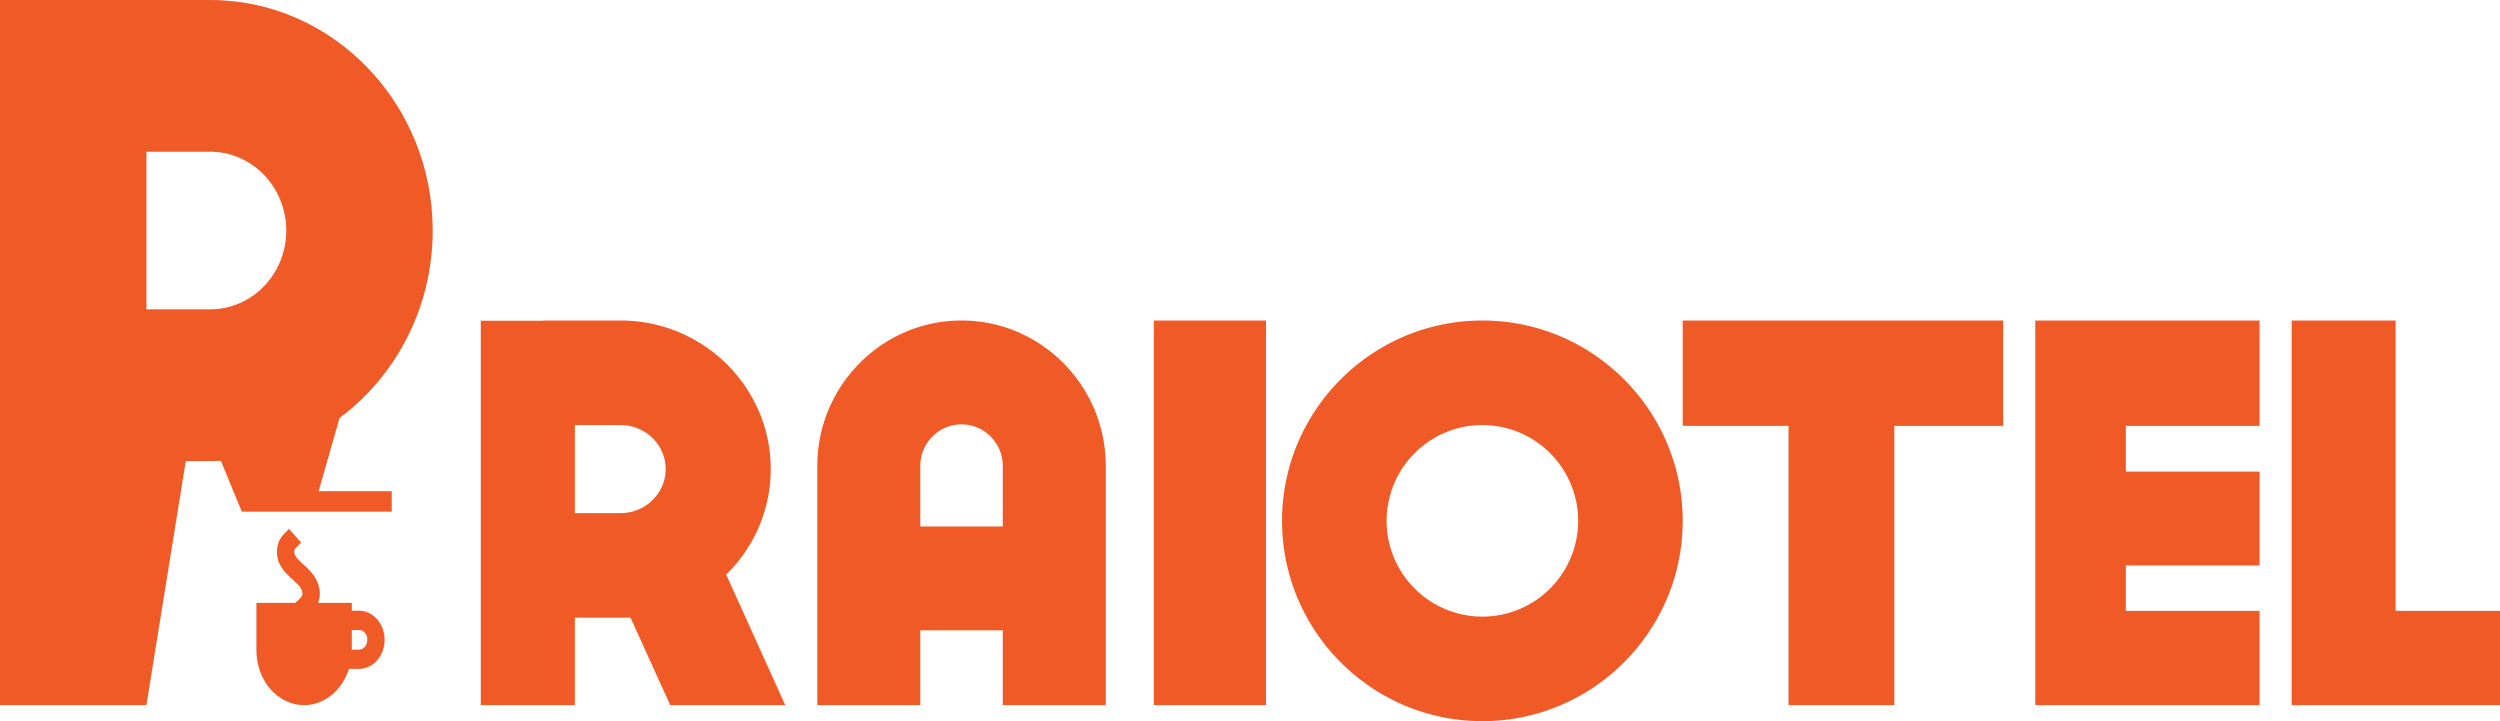 <svg xmlns="http://www.w3.org/2000/svg" xmlns:xlink="http://www.w3.org/1999/xlink" width="156" height="45" viewBox="0 0 156 45"><path fill="#F05A26" d="M92.5 38.478a5.985 5.985 0 0 1-5.978-5.978 5.985 5.985 0 0 1 5.978-5.978 5.985 5.985 0 0 1 5.978 5.978 5.985 5.985 0 0 1-5.978 5.978M92.5 20C85.607 20 80 25.608 80 32.5S85.607 45 92.5 45c6.892 0 12.5-5.608 12.5-12.5S99.392 20 92.5 20M35.871 26.524h2.854c1.55 0 2.812 1.232 2.812 2.747s-1.262 2.747-2.812 2.747h-2.854v-5.494zm12.223 2.747c0-5.112-4.203-9.271-9.369-9.271h-4.824v.013H30V44h5.871v-5.458h3.472L41.823 44H49l-3.686-8.146a9.193 9.193 0 0 0 2.78-6.583zM57.427 32.85v-3.774c0-1.431 1.154-2.595 2.573-2.595s2.573 1.164 2.573 2.595v3.775h-5.146zM60 20c-4.963 0-9 4.072-9 9.076V44h6.427v-4.668h5.146V44H69V29.076C69 24.072 64.962 20 60 20zM111.603 20H105v6.573h6.603V44h6.604V26.573H125V20h-6.793z"></path><path fill="#F05A26" d="M72 44h7V20h-7zM9.137 19.303V9.468h3.981c2.617 0 4.745 2.206 4.745 4.918 0 2.711-2.128 4.917-4.745 4.917H9.137zM27 14.386C27 6.453 20.773 0 13.118 0H0v44h9.137l2.455-15.228h1.526c.226 0 .451-.007.675-.018l-.008.006 1.303 3.166h9.356V30.65h-4.562l1.307-4.57C24.703 23.466 27 19.2 27 14.385z"></path><path fill="#F05A26" d="M22.405 40.537h-.452V39.31h.452c.285 0 .518.275.518.613 0 .339-.233.614-.518.614m0-2.43h-.452v-.49h-2.106c.065-.162.107-.342.107-.544 0-.93-.594-1.467-1.027-1.858-.353-.319-.568-.527-.568-.782 0-.123 0-.138.226-.366.064-.065.133-.135.204-.213L18.031 33c-.058.065-.115.121-.168.174-.259.261-.582.586-.582 1.26 0 .84.537 1.326.968 1.715.39.351.628.584.628.924 0 .152-.291.405-.415.513l-.035.031H16v2.962C16 42.469 17.333 44 18.977 44c1.289 0 2.383-.944 2.797-2.261h.63c.88 0 1.596-.815 1.596-1.816 0-1.001-.716-1.815-1.595-1.815M127 20v24h14v-5.882h-8.348v-2.831H141v-5.859h-8.348v-2.855H141V20h-8.348zM149.49 38.118V20H143v24h13v-5.882z"></path></svg>